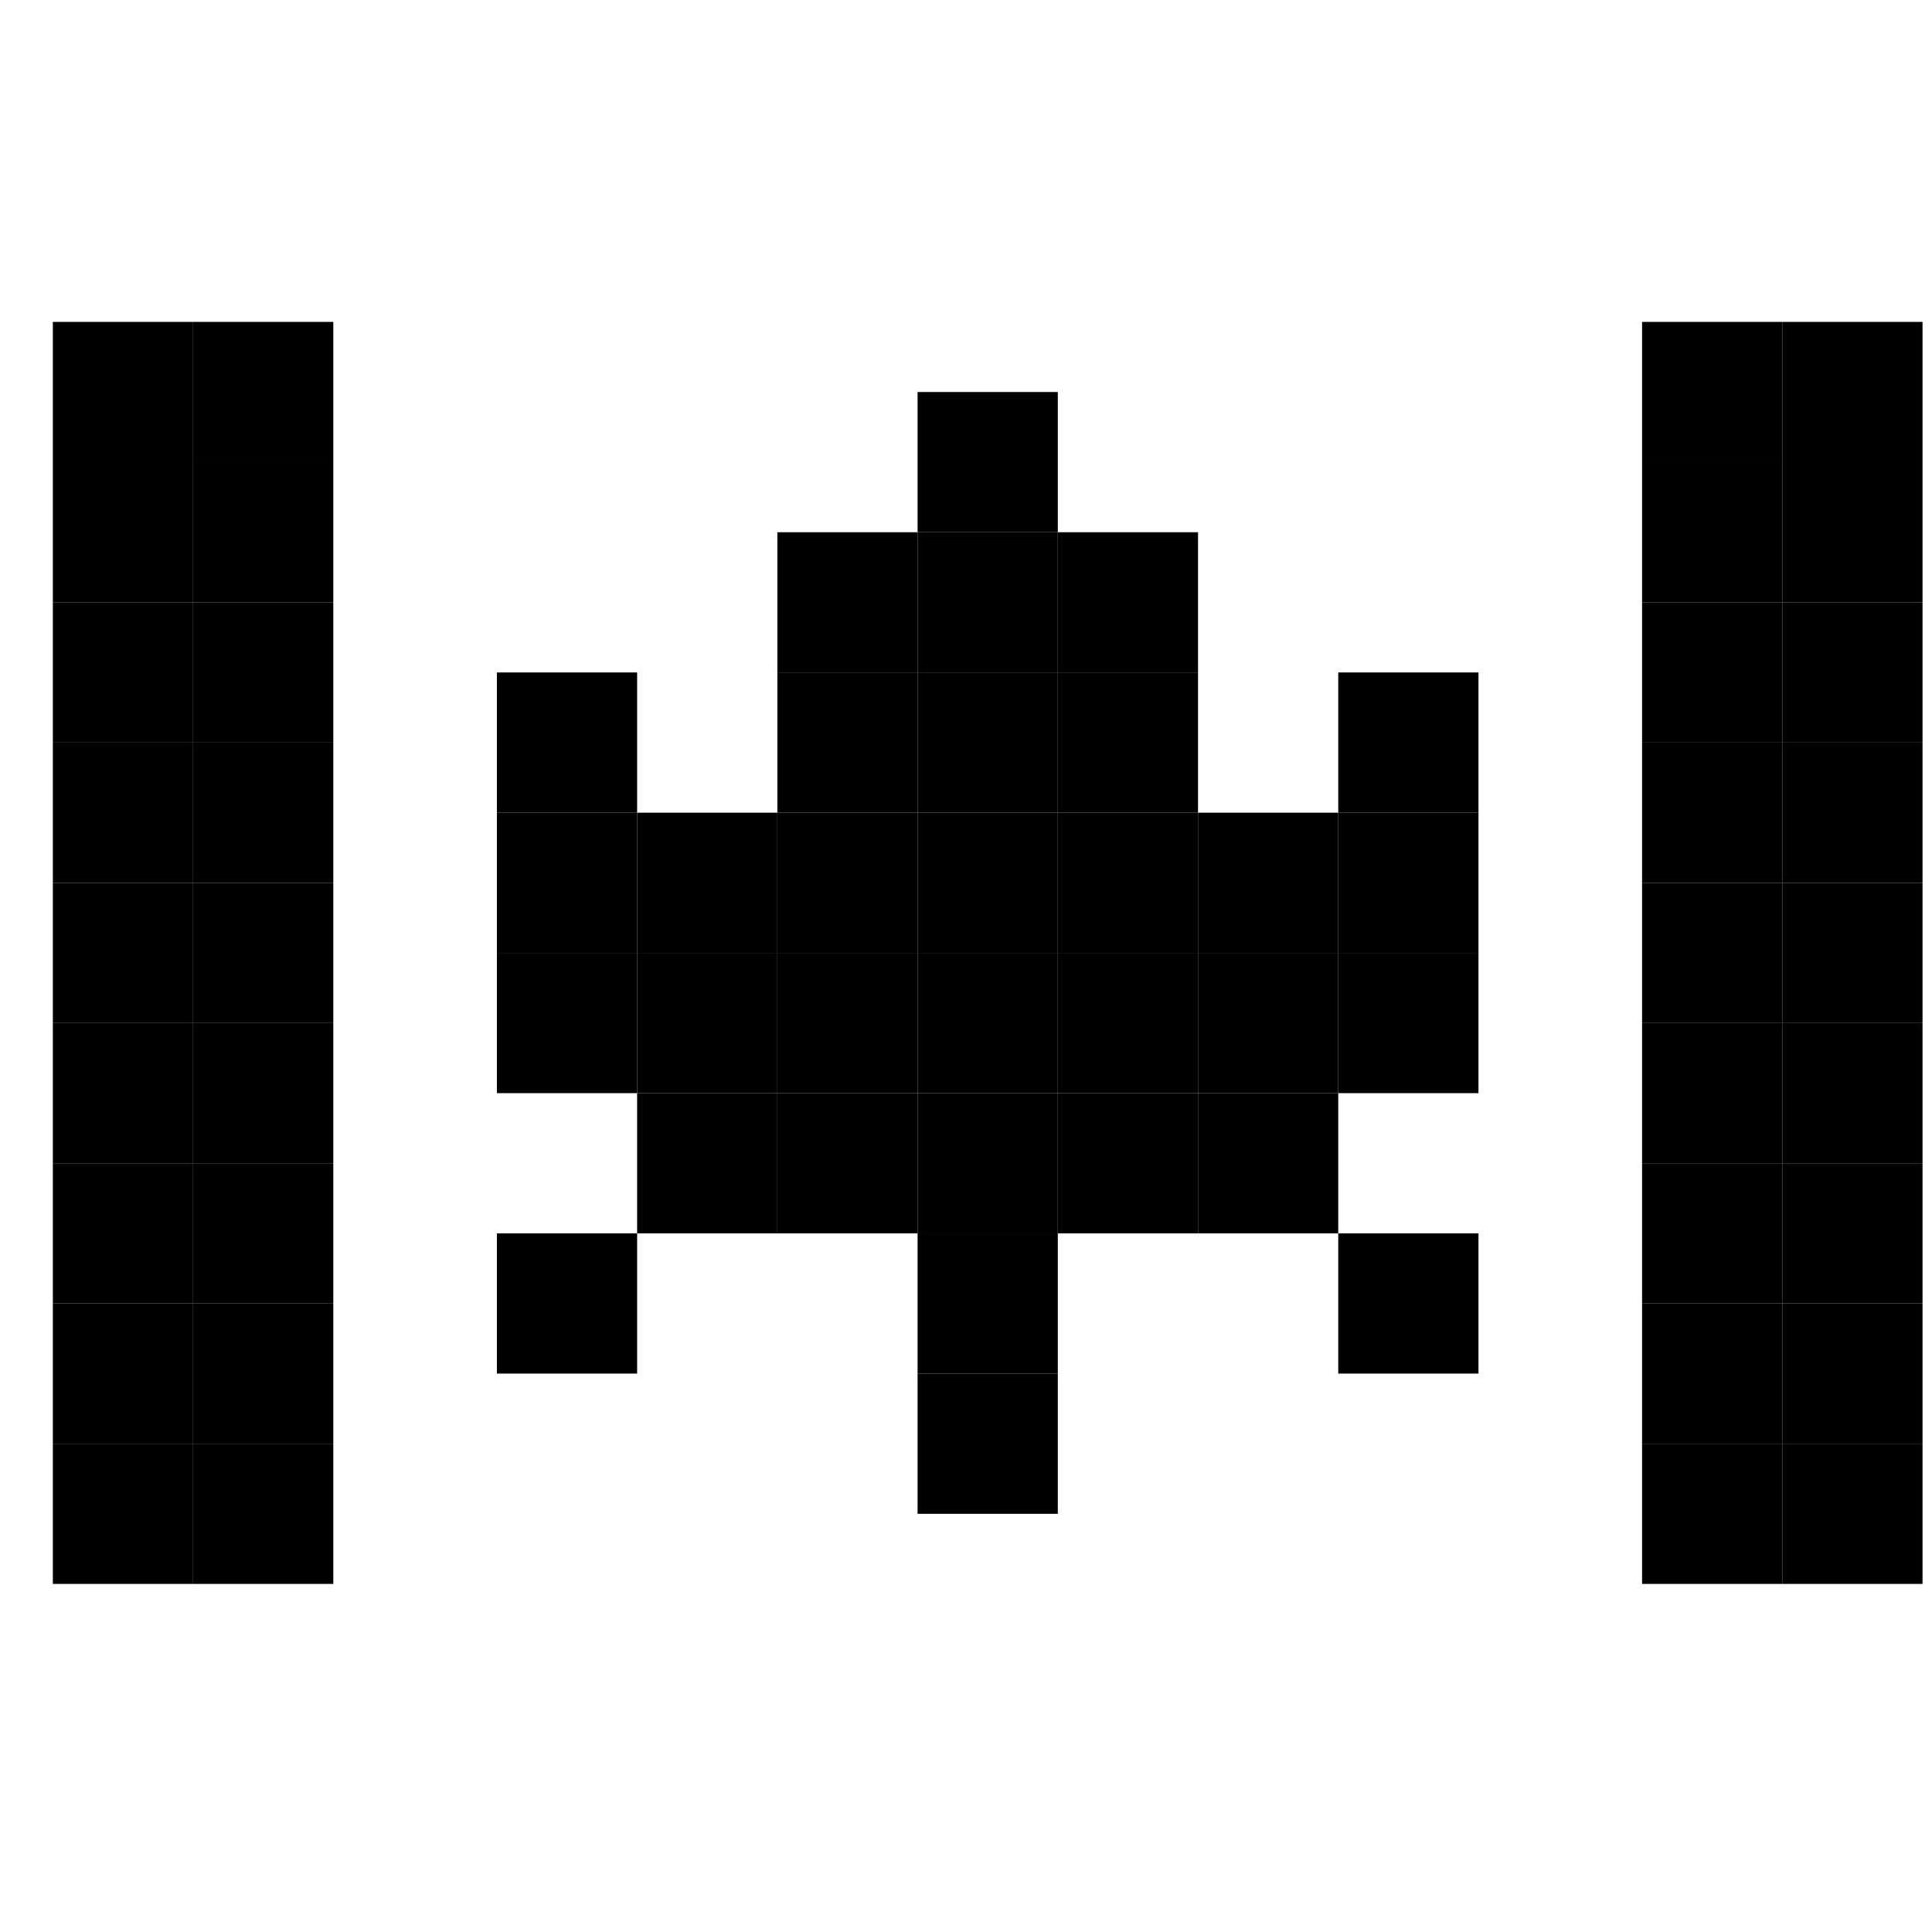 <svg width="31" height="31" viewBox="0 0 31 31" fill="none" xmlns="http://www.w3.org/2000/svg">
<g clip-path="url(#clip0_1959_2362)">
<rect x="14.723" y="6.29" width="2.25" height="2.25" fill="black"/>
<rect x="14.723" y="8.54" width="2.25" height="2.25" fill="black"/>
<rect x="16.973" y="8.54" width="2.25" height="2.25" fill="black"/>
<rect x="12.473" y="8.54" width="2.25" height="2.25" fill="black"/>
<rect x="12.473" y="10.79" width="2.25" height="2.25" fill="black"/>
<rect x="12.473" y="13.04" width="2.25" height="2.25" fill="black"/>
<rect x="12.473" y="15.29" width="2.25" height="2.25" fill="black"/>
<rect x="12.473" y="17.54" width="2.25" height="2.25" fill="black"/>
<rect x="14.723" y="13.04" width="2.25" height="2.25" fill="black"/>
<rect x="14.723" y="15.29" width="2.25" height="2.25" fill="black"/>
<rect x="14.723" y="17.54" width="2.25" height="2.25" fill="black"/>
<rect x="14.723" y="19.79" width="2.25" height="2.25" fill="black"/>
<rect x="14.723" y="22.04" width="2.25" height="2.25" fill="black"/>
<rect x="16.973" y="13.04" width="2.25" height="2.25" fill="black"/>
<rect x="16.973" y="15.29" width="2.25" height="2.25" fill="black"/>
<rect x="16.973" y="17.54" width="2.25" height="2.25" fill="black"/>
<rect x="19.223" y="13.04" width="2.25" height="2.25" fill="black"/>
<rect x="19.223" y="15.29" width="2.25" height="2.25" fill="black"/>
<rect x="19.223" y="17.54" width="2.25" height="2.25" fill="black"/>
<rect x="21.473" y="19.79" width="2.25" height="2.25" fill="black"/>
<rect x="7.973" y="19.79" width="2.25" height="2.25" fill="black"/>
<rect x="21.473" y="13.04" width="2.25" height="2.25" fill="black"/>
<rect x="21.473" y="15.29" width="2.25" height="2.25" fill="black"/>
<rect x="21.473" y="10.79" width="2.25" height="2.25" fill="black"/>
<rect x="10.223" y="13.04" width="2.25" height="2.25" fill="black"/>
<rect x="10.223" y="15.29" width="2.25" height="2.25" fill="black"/>
<rect x="10.223" y="17.54" width="2.25" height="2.25" fill="black"/>
<rect x="7.973" y="13.04" width="2.25" height="2.25" fill="black"/>
<rect x="7.973" y="15.29" width="2.25" height="2.25" fill="black"/>
<rect x="7.973" y="10.79" width="2.25" height="2.25" fill="black"/>
<rect x="3.098" y="5.165" width="2.25" height="2.25" fill="black"/>
<rect x="28.598" y="5.165" width="2.25" height="2.25" fill="black"/>
<rect x="0.848" y="5.165" width="2.25" height="2.25" fill="black"/>
<rect x="26.348" y="5.165" width="2.25" height="2.25" fill="black"/>
<rect x="3.098" y="7.415" width="2.25" height="2.25" fill="black"/>
<rect x="28.598" y="7.415" width="2.25" height="2.25" fill="black"/>
<rect x="0.848" y="7.415" width="2.25" height="2.25" fill="black"/>
<rect x="26.348" y="7.415" width="2.25" height="2.25" fill="black"/>
<rect x="3.098" y="9.665" width="2.25" height="2.25" fill="black"/>
<rect x="28.598" y="9.665" width="2.25" height="2.25" fill="black"/>
<rect x="0.848" y="9.665" width="2.25" height="2.25" fill="black"/>
<rect x="26.348" y="9.665" width="2.25" height="2.25" fill="black"/>
<rect x="3.098" y="11.915" width="2.25" height="2.25" fill="black"/>
<rect x="28.598" y="11.915" width="2.25" height="2.25" fill="black"/>
<rect x="0.848" y="11.915" width="2.25" height="2.25" fill="black"/>
<rect x="26.348" y="11.915" width="2.25" height="2.25" fill="black"/>
<rect x="3.098" y="14.165" width="2.25" height="2.25" fill="black"/>
<rect x="28.598" y="14.165" width="2.25" height="2.25" fill="black"/>
<rect x="0.848" y="14.165" width="2.25" height="2.25" fill="black"/>
<rect x="26.348" y="14.165" width="2.25" height="2.25" fill="black"/>
<rect x="3.098" y="16.415" width="2.25" height="2.25" fill="black"/>
<rect x="28.598" y="16.415" width="2.25" height="2.25" fill="black"/>
<rect x="0.848" y="16.415" width="2.25" height="2.25" fill="black"/>
<rect x="26.348" y="16.415" width="2.25" height="2.25" fill="black"/>
<rect x="3.098" y="18.665" width="2.25" height="2.25" fill="black"/>
<rect x="28.598" y="18.665" width="2.25" height="2.25" fill="black"/>
<rect x="0.848" y="18.665" width="2.25" height="2.25" fill="black"/>
<rect x="26.348" y="18.665" width="2.25" height="2.25" fill="black"/>
<rect x="3.098" y="20.915" width="2.25" height="2.25" fill="black"/>
<rect x="28.598" y="20.915" width="2.25" height="2.25" fill="black"/>
<rect x="0.848" y="20.915" width="2.25" height="2.25" fill="black"/>
<rect x="26.348" y="20.915" width="2.25" height="2.25" fill="black"/>
<rect x="3.098" y="23.165" width="2.25" height="2.25" fill="black"/>
<rect x="28.598" y="23.165" width="2.25" height="2.25" fill="black"/>
<rect x="0.848" y="23.165" width="2.25" height="2.25" fill="black"/>
<rect x="26.348" y="23.165" width="2.25" height="2.25" fill="black"/>
<rect x="14.723" y="10.79" width="2.25" height="2.25" fill="black"/>
<rect x="16.973" y="10.79" width="2.25" height="2.25" fill="black"/>
</g>
<defs>
<clipPath id="clip0_1959_2362">
<rect width="30" height="30" fill="white" transform="translate(0.848 0.29)"/>
</clipPath>
</defs>
</svg>

